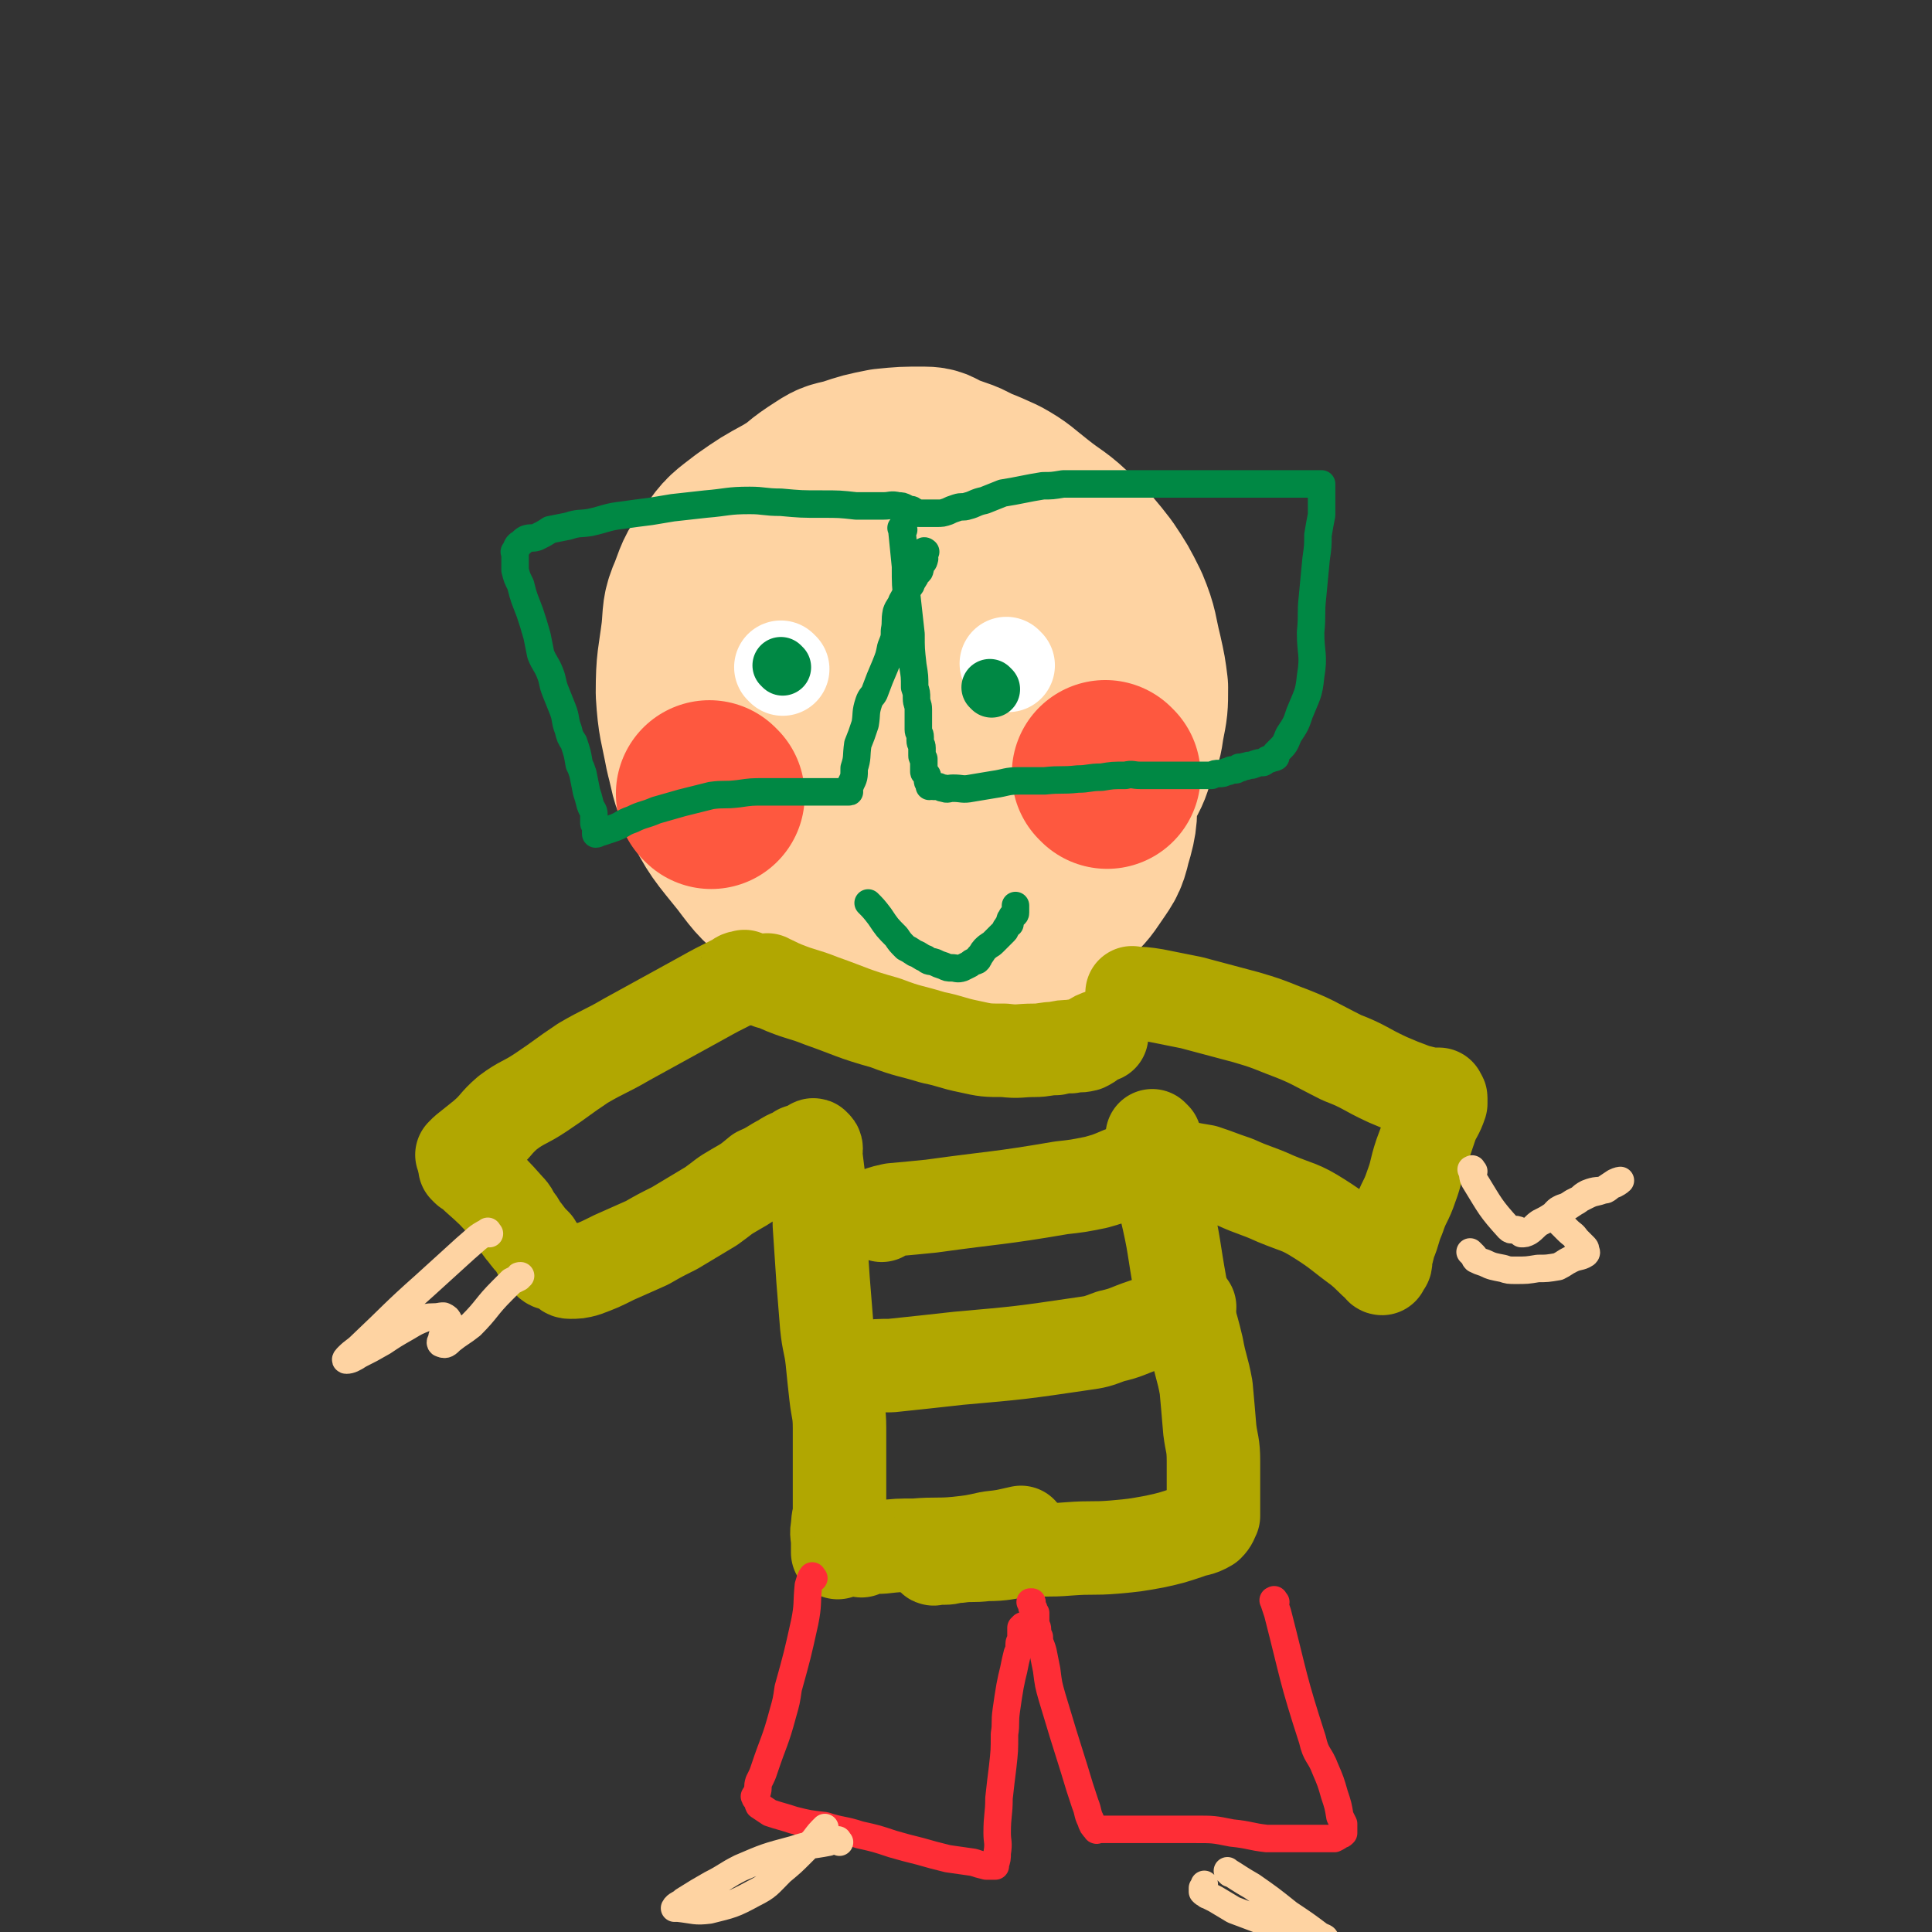 <svg viewBox='0 0 1054 1054' version='1.1' xmlns='http://www.w3.org/2000/svg' xmlns:xlink='http://www.w3.org/1999/xlink'><rect x="0" y="0" width="1054" height="1054" fill="#333333" stroke="none"/><g fill='none' stroke='#FED3A2' stroke-width='102' stroke-linecap='round' stroke-linejoin='round'><path d='M521,269c-1,-1 -1,-1 -1,-1 -4,-1 -4,0 -8,0 -3,0 -3,0 -6,0 -14,0 -14,-1 -27,0 -7,1 -7,2 -14,5 -6,2 -6,2 -11,6 -9,7 -9,7 -17,15 -6,5 -6,5 -12,11 -5,5 -6,5 -8,11 -3,7 -3,8 -4,15 0,12 1,12 2,23 2,13 2,13 6,26 2,7 3,7 6,13 4,9 3,9 8,18 6,9 6,9 14,18 6,7 7,6 15,12 8,7 8,7 17,12 6,5 6,5 12,8 5,3 6,3 11,4 5,1 5,0 10,0 4,-1 4,-1 8,-3 7,-4 7,-4 14,-10 4,-4 4,-4 8,-8 6,-8 6,-9 11,-17 6,-7 6,-7 10,-15 3,-4 3,-4 5,-8 3,-6 3,-6 6,-13 2,-6 2,-6 3,-12 2,-5 2,-5 4,-11 0,-2 0,-2 0,-4 0,-10 1,-10 0,-20 -1,-6 -2,-6 -4,-11 -2,-7 -2,-7 -6,-13 -3,-8 -3,-8 -8,-16 -5,-8 -5,-8 -10,-17 -6,-7 -5,-8 -12,-15 -4,-5 -4,-6 -10,-9 -9,-6 -10,-5 -20,-9 -4,-2 -4,-3 -9,-3 -11,0 -11,0 -21,1 -10,2 -10,2 -19,5 -7,2 -7,1 -13,5 -11,7 -11,8 -21,17 -7,6 -7,6 -13,13 -5,6 -5,6 -9,13 -5,9 -5,9 -8,20 -3,8 -2,8 -2,16 0,12 0,12 1,25 2,15 1,15 5,30 4,13 5,13 12,26 6,11 7,11 14,21 6,8 6,8 12,15 9,9 9,9 19,17 7,5 7,4 16,8 6,2 7,2 14,3 5,1 5,2 10,2 16,-3 17,-4 33,-9 10,-4 10,-4 20,-10 13,-7 13,-7 25,-16 8,-6 8,-6 14,-13 8,-8 8,-8 14,-17 4,-7 3,-7 6,-15 3,-6 3,-6 4,-13 2,-10 2,-10 2,-20 -1,-8 -1,-8 -3,-17 -3,-12 -2,-13 -7,-25 -5,-10 -5,-10 -11,-19 -7,-9 -7,-9 -15,-17 -10,-10 -11,-9 -21,-17 -9,-7 -9,-8 -18,-13 -11,-5 -11,-5 -22,-8 -11,-3 -12,-3 -23,-3 -11,0 -11,-1 -22,2 -15,3 -15,4 -29,10 -9,3 -9,3 -17,8 -11,6 -11,6 -21,13 -9,7 -10,7 -16,16 -7,9 -7,9 -11,20 -4,9 -3,10 -4,20 -2,16 -3,16 -3,33 1,16 2,16 5,32 3,11 2,12 7,22 9,18 10,18 22,33 9,12 9,12 21,21 11,9 12,9 25,15 12,5 12,5 25,8 13,3 14,3 27,4 13,1 14,2 27,-1 12,-2 13,-3 24,-9 11,-6 11,-7 21,-16 5,-5 6,-5 10,-11 6,-9 7,-9 9,-18 4,-13 3,-14 3,-27 0,-18 1,-18 -3,-36 -4,-20 -5,-21 -13,-40 -7,-15 -7,-16 -17,-29 -7,-8 -7,-9 -17,-14 -8,-5 -8,-5 -17,-5 -11,-1 -12,-1 -22,3 -14,5 -15,5 -26,14 -10,9 -10,10 -17,23 -5,10 -5,11 -7,23 -2,11 -2,12 1,23 3,12 4,12 11,21 5,6 6,6 13,10 9,4 9,4 19,5 7,1 7,1 13,-2 9,-4 10,-4 15,-11 8,-9 8,-10 11,-22 5,-15 3,-16 3,-33 0,-13 0,-13 -3,-26 -1,-4 -1,-5 -4,-6 -2,-2 -3,-1 -5,1 -6,5 -5,6 -9,13 -5,9 -6,9 -8,19 -2,7 -1,8 0,16 0,4 -1,7 2,9 4,2 8,2 12,-2 8,-7 7,-9 11,-19 4,-10 2,-10 4,-21 1,-4 0,-4 1,-8 0,-2 0,-2 0,-4 0,-1 0,-2 0,-1 0,0 -1,0 -1,1 0,0 0,0 0,1 '/></g>
<g fill='none' stroke='#B1A701' stroke-width='51' stroke-linecap='round' stroke-linejoin='round'><path d='M407,534c-1,-1 -1,-2 -1,-1 -3,0 -3,1 -5,2 -10,5 -10,5 -19,10 -20,11 -20,11 -40,22 -12,7 -12,6 -24,13 -12,8 -11,8 -23,16 -9,6 -10,5 -18,11 -7,6 -6,7 -13,13 -5,4 -5,4 -10,8 -1,1 -1,1 -2,2 '/><path d='M619,543c-1,-1 -2,-2 -1,-1 5,0 6,0 12,1 10,2 10,2 20,4 15,4 15,4 30,8 10,3 10,3 20,7 16,6 16,7 32,15 13,5 12,6 25,12 7,3 7,3 15,6 4,1 4,1 8,2 2,0 3,0 5,0 0,0 0,1 0,1 0,1 1,0 1,1 0,1 0,2 0,3 -2,6 -3,6 -5,11 -3,9 -3,9 -6,17 -3,9 -2,9 -5,17 -3,9 -4,8 -7,17 -3,7 -2,7 -5,14 -1,4 -1,4 -2,8 0,3 0,3 -1,4 -1,1 -1,1 -1,2 -1,0 -1,-1 -1,-1 -6,-5 -5,-5 -11,-10 -11,-8 -11,-9 -22,-16 -11,-7 -12,-6 -24,-11 -11,-5 -11,-4 -22,-9 -9,-3 -8,-3 -17,-6 -6,-1 -6,-1 -11,-2 -4,-1 -4,-1 -8,-2 -2,-1 -2,-1 -4,-1 -1,0 -1,0 -2,0 -1,0 -1,0 -2,0 0,-1 0,-1 0,-1 0,-1 0,0 -1,0 '/><path d='M255,638c-1,-1 -2,-2 -1,-1 2,1 3,2 6,5 9,8 9,8 17,17 3,3 2,3 4,6 3,3 2,4 5,7 3,4 3,4 6,7 1,2 1,3 3,5 2,2 2,2 4,4 2,2 2,1 4,2 3,1 3,1 5,2 1,1 1,2 3,2 4,0 4,0 8,-1 8,-3 8,-3 16,-7 9,-4 9,-4 18,-8 7,-4 7,-4 15,-8 10,-6 10,-6 20,-12 7,-5 6,-5 13,-9 7,-4 7,-4 13,-9 7,-3 7,-4 13,-7 4,-3 5,-2 9,-5 3,-1 3,-1 6,-2 1,-1 2,-2 2,-1 2,1 1,2 1,5 1,8 1,8 2,16 0,11 0,11 0,22 1,15 1,15 2,30 1,13 1,13 2,25 1,10 2,10 3,19 1,10 1,10 2,19 1,9 2,9 2,18 0,7 0,7 0,14 0,5 0,5 0,10 0,5 0,5 0,10 0,6 0,6 0,11 0,4 -1,4 -1,9 -1,4 0,4 0,9 0,2 0,2 0,3 0,1 0,2 0,2 0,0 1,0 1,-1 '/><path d='M630,621c-1,-1 -2,-2 -1,-1 0,2 0,3 1,6 3,16 3,16 6,33 5,21 4,21 8,43 4,17 5,16 9,33 2,11 3,11 5,22 1,11 1,11 2,23 1,8 2,8 2,17 0,7 0,7 0,13 0,5 0,5 0,9 0,3 0,3 0,5 0,1 0,1 0,2 0,1 0,1 0,1 -1,2 -1,3 -3,5 -5,3 -6,2 -11,4 -9,3 -9,3 -18,5 -11,2 -11,2 -22,3 -12,1 -12,0 -25,1 -12,1 -12,0 -25,1 -10,1 -10,2 -20,2 -8,1 -8,0 -15,1 -4,0 -4,1 -8,1 -2,0 -2,0 -4,0 -1,0 -2,1 -2,0 -1,-1 0,-1 0,-3 '/><path d='M420,536c-1,-1 -2,-2 -1,-1 3,1 4,2 9,4 10,4 10,3 20,7 17,6 17,7 35,12 13,5 13,4 26,8 10,2 10,3 20,5 9,2 9,2 19,2 8,1 8,0 16,0 6,0 6,-1 12,-1 4,-1 4,-1 8,-1 4,-1 4,0 8,-1 2,-1 2,-1 3,-2 3,-2 3,-2 6,-3 '/><path d='M481,663c-1,-1 -2,-1 -1,-1 2,-1 3,-1 7,-2 11,-1 11,-1 21,-2 36,-5 36,-4 71,-10 9,-1 9,-1 19,-3 7,-2 7,-2 14,-5 6,-2 6,-1 12,-4 2,0 2,0 3,-1 '/><path d='M473,747c-1,-1 -2,-1 -1,-1 6,-1 7,-1 14,-1 19,-2 19,-2 37,-4 34,-3 34,-3 68,-8 7,-1 7,-1 15,-4 9,-2 9,-3 18,-6 9,-3 9,-3 18,-7 4,-1 4,-2 7,-3 '/><path d='M470,846c-1,-1 -2,-1 -1,-1 5,-1 6,-1 12,-1 9,-1 9,-1 18,-1 12,-1 12,0 23,-1 9,-1 9,-1 18,-3 9,-1 8,-1 17,-3 '/></g>
<g fill='none' stroke='#FE583F' stroke-width='102' stroke-linecap='round' stroke-linejoin='round'><path d='M604,423c-1,-1 -1,-1 -1,-1 '/><path d='M388,434c-1,-1 -1,-1 -1,-1 '/></g>
<g fill='none' stroke='#FFFFFF' stroke-width='51' stroke-linecap='round' stroke-linejoin='round'><path d='M427,365c-1,-1 -1,-1 -1,-1 '/><path d='M550,363c-1,-1 -1,-1 -1,-1 '/></g>
<g fill='none' stroke='#008844' stroke-width='31' stroke-linecap='round' stroke-linejoin='round'><path d='M427,364c-1,-1 -1,-1 -1,-1 '/><path d='M541,376c-1,-1 -1,-1 -1,-1 '/></g>
<g fill='none' stroke='#008844' stroke-width='15' stroke-linecap='round' stroke-linejoin='round'><path d='M493,289c-1,-1 -1,-2 -1,-1 -1,0 0,0 0,1 1,10 1,10 2,20 0,10 0,10 1,19 1,9 1,9 2,18 0,8 0,8 1,17 1,6 1,6 1,12 1,3 1,3 1,6 0,3 1,3 1,6 0,2 0,2 0,4 0,2 0,2 0,3 0,2 0,2 0,4 0,2 1,2 1,4 0,1 0,1 0,2 0,2 1,2 1,4 0,2 0,2 0,4 0,1 0,1 1,2 0,1 0,1 0,2 0,1 0,1 0,2 0,0 0,0 0,1 0,0 0,0 0,1 0,0 0,0 0,1 0,1 1,0 1,1 1,1 1,1 1,2 0,1 0,1 0,1 0,1 0,1 0,1 0,1 1,1 1,1 0,1 0,1 0,2 0,0 1,-1 1,-1 1,0 0,1 1,1 1,0 1,0 2,0 2,0 2,1 4,1 2,1 2,0 5,0 5,0 5,1 10,0 6,-1 6,-1 12,-2 7,-1 7,-2 14,-2 7,0 7,0 14,0 9,-1 9,0 18,-1 6,0 6,-1 13,-1 6,-1 6,-1 13,-1 4,-1 4,0 8,0 6,0 6,0 12,0 7,0 7,0 14,0 3,0 3,0 6,0 3,0 3,0 7,0 2,-1 2,-1 4,-1 2,0 2,0 4,-1 2,0 2,-1 3,-1 1,0 2,0 2,0 1,0 1,-1 2,-1 0,-1 0,0 0,0 2,0 2,-1 4,-1 2,-1 2,0 4,-1 3,-1 3,-1 5,-1 2,-1 2,-2 4,-2 1,-1 1,0 3,-1 0,0 0,-1 0,-1 0,-1 0,-1 0,-1 1,-1 1,-1 2,-2 3,-3 3,-3 5,-8 4,-6 4,-6 6,-12 4,-10 5,-10 6,-20 2,-12 0,-12 0,-24 1,-10 0,-10 1,-19 1,-11 1,-10 2,-21 1,-7 1,-7 1,-13 1,-6 1,-6 2,-11 0,-3 0,-3 0,-6 0,-2 0,-2 0,-4 0,-2 0,-2 0,-4 0,-1 0,-1 0,-1 0,-1 0,-1 0,-1 0,-1 0,-1 0,-1 -1,0 -1,0 -2,0 -4,0 -4,0 -9,0 -5,0 -5,0 -10,0 -11,0 -11,0 -22,0 -5,0 -5,0 -10,0 -10,0 -10,0 -20,0 -8,0 -8,0 -16,0 -6,0 -6,0 -13,0 -7,0 -7,0 -13,0 -7,0 -7,0 -13,0 -7,0 -7,0 -13,0 -6,1 -6,1 -11,1 -6,1 -6,1 -11,2 -5,1 -5,1 -11,2 -5,2 -5,2 -10,4 -5,1 -5,2 -9,3 -3,1 -3,0 -6,1 -3,1 -3,1 -5,2 -3,1 -3,1 -6,1 -3,0 -3,0 -6,0 -2,0 -2,0 -3,0 -2,0 -2,0 -3,-1 -1,0 -1,-1 -2,-1 -1,0 -1,0 -2,0 -1,0 -1,-1 -1,-1 -2,-1 -2,-1 -4,-1 -4,-1 -4,0 -8,0 -7,0 -8,0 -15,0 -9,-1 -9,-1 -19,-1 -11,0 -11,0 -22,-1 -9,0 -9,-1 -17,-1 -12,0 -12,1 -24,2 -9,1 -9,1 -18,2 -6,1 -6,1 -12,2 -8,1 -8,1 -15,2 -9,1 -9,2 -18,4 -6,1 -6,0 -12,2 -5,1 -5,1 -10,2 -3,2 -3,2 -7,4 -3,1 -3,0 -6,1 -2,1 -2,2 -4,3 -1,1 -1,1 -1,2 -1,1 -1,1 -1,2 -1,0 0,0 0,1 0,4 0,4 0,9 1,4 1,4 3,8 2,8 2,7 5,15 2,6 2,6 4,13 1,5 1,5 2,10 2,5 3,5 5,10 2,5 1,5 3,10 2,5 2,5 4,10 2,5 1,6 3,11 1,4 1,4 3,7 2,6 2,6 3,12 1,2 1,2 2,5 1,5 1,5 2,10 1,3 1,3 2,7 1,3 2,3 2,5 0,3 0,3 0,5 0,1 1,1 1,2 0,1 0,1 0,2 0,1 0,1 0,2 1,0 2,-1 3,-1 3,-1 3,-1 6,-2 6,-2 5,-3 11,-5 6,-3 6,-2 13,-5 7,-2 7,-2 14,-4 8,-2 8,-2 16,-4 7,-1 7,0 15,-1 7,-1 7,-1 14,-1 7,0 7,0 14,0 6,0 6,0 12,0 6,0 6,0 11,0 3,0 3,0 5,0 1,0 1,0 2,0 1,0 2,0 2,0 1,0 0,0 0,-1 0,-2 1,-2 1,-3 2,-4 2,-4 2,-9 2,-6 1,-6 2,-13 2,-5 2,-5 4,-11 1,-6 0,-6 2,-12 1,-3 2,-3 3,-5 3,-8 3,-8 6,-15 2,-5 2,-5 3,-10 2,-5 2,-5 2,-9 1,-5 0,-5 1,-10 1,-3 2,-3 3,-6 3,-5 2,-5 5,-9 1,-3 2,-3 3,-6 1,-1 2,-1 2,-3 0,-1 0,-1 0,-2 1,-2 2,-1 2,-2 1,-2 0,-2 0,-3 0,-1 0,-2 0,-2 0,-1 1,0 1,0 '/><path d='M475,494c-1,-1 -2,-2 -1,-1 2,2 3,3 6,7 4,6 4,6 9,11 2,3 2,3 5,6 2,1 2,1 5,3 3,1 3,2 6,3 2,2 2,1 5,2 2,1 2,1 5,2 2,1 2,1 4,1 3,0 3,1 6,0 2,-1 2,-1 4,-2 2,-2 2,-1 4,-2 1,-1 1,-1 1,-2 2,-2 2,-3 3,-4 3,-3 3,-2 5,-4 3,-3 3,-3 6,-6 1,-1 0,-1 1,-2 1,-2 1,-1 2,-2 0,-1 0,-2 0,-2 0,-1 1,-1 1,-2 1,-1 2,-1 2,-2 0,-1 0,-1 0,-2 0,-1 0,-2 0,-2 '/></g>
<g fill='none' stroke='#FE2D36' stroke-width='15' stroke-linecap='round' stroke-linejoin='round'><path d='M444,861c-1,-1 -1,-2 -1,-1 -1,1 -1,2 -2,5 -1,10 0,10 -2,20 -4,18 -4,18 -9,36 -1,7 -1,7 -3,14 -4,15 -5,15 -10,30 -1,3 -1,3 -3,7 -1,3 0,3 -1,6 -1,1 -1,1 -1,2 -1,0 0,0 0,1 2,2 1,2 2,4 3,2 3,2 6,4 6,2 7,2 13,4 8,2 8,2 17,3 9,3 10,2 19,5 9,2 9,2 18,5 7,2 7,2 15,4 7,2 7,2 15,4 7,1 7,1 14,2 3,1 3,1 7,2 1,0 2,0 3,0 1,0 1,0 1,0 1,0 1,0 1,0 0,0 0,-1 0,-1 1,-3 1,-3 1,-6 1,-6 0,-6 0,-11 0,-10 1,-10 1,-19 1,-9 1,-9 2,-17 1,-9 1,-9 1,-18 1,-6 0,-6 1,-13 1,-7 1,-7 2,-13 1,-5 1,-5 2,-9 1,-5 1,-5 2,-9 1,-2 1,-3 1,-5 0,-2 1,-1 1,-3 0,-1 0,-1 0,-2 0,-1 0,-1 0,-1 0,-1 0,-1 0,-1 0,-1 0,-2 0,-2 1,0 1,0 2,0 0,0 -1,-1 -1,-1 0,0 1,0 1,0 '/><path d='M696,874c-1,-1 -1,-2 -1,-1 -1,0 0,0 0,1 1,3 1,3 2,6 9,35 8,35 19,69 2,9 4,8 7,16 3,7 3,7 5,14 2,6 2,6 3,12 1,2 1,2 2,4 0,1 0,1 0,2 0,1 0,1 0,1 0,1 0,1 0,2 -1,1 -1,1 -2,1 -1,1 -1,1 -3,2 -9,0 -10,0 -19,0 -9,0 -9,0 -18,0 -9,-1 -9,-2 -19,-3 -10,-2 -10,-2 -20,-2 -9,0 -9,0 -19,0 -7,0 -7,0 -15,0 -3,0 -3,0 -7,0 -4,0 -4,0 -8,0 -2,0 -2,0 -4,0 0,0 -1,1 -1,0 -2,-2 -2,-2 -3,-5 -2,-4 -1,-4 -3,-9 -3,-9 -3,-9 -6,-19 -6,-19 -6,-19 -12,-39 -2,-7 -2,-7 -3,-15 -1,-5 -1,-5 -2,-10 -1,-4 -2,-4 -2,-8 -1,-2 -1,-2 -1,-4 0,-2 -1,-2 -1,-4 0,-2 0,-2 0,-3 0,-1 0,-1 0,-2 -1,-1 -1,-2 -1,-2 0,-1 -1,-1 -1,-1 0,-1 0,-1 0,-1 0,-1 0,-1 0,-1 0,-1 -1,-1 -1,-1 0,0 1,0 1,0 '/></g>
<g fill='none' stroke='#FED3A2' stroke-width='15' stroke-linecap='round' stroke-linejoin='round'><path d='M804,639c-1,-1 -1,-2 -1,-1 -1,0 0,0 0,1 1,3 0,3 2,6 8,13 8,14 18,25 2,2 2,0 5,1 1,1 1,1 2,2 2,0 2,0 4,-1 3,-2 3,-3 6,-5 4,-2 4,-2 7,-4 6,-3 6,-3 12,-7 4,-2 3,-3 7,-5 5,-2 5,-1 10,-2 2,-1 2,-2 5,-3 2,-1 3,-2 3,-2 0,0 -1,0 -3,1 -3,2 -3,2 -6,4 -5,2 -5,1 -9,3 -4,2 -4,2 -8,4 -3,2 -3,2 -6,3 -2,1 -2,1 -3,2 -1,1 -1,1 -1,2 0,1 0,1 1,2 3,3 3,3 6,6 3,3 3,2 5,5 2,2 2,2 4,4 1,1 1,1 1,2 0,1 1,1 0,2 -3,2 -4,1 -8,3 -4,2 -3,2 -7,4 -6,1 -6,1 -11,1 -6,1 -6,1 -12,1 -4,0 -4,0 -7,-1 -5,-1 -6,-1 -10,-3 -3,-1 -3,-1 -5,-2 -1,-1 0,-1 -1,-2 -1,-1 -1,-1 -2,-2 '/><path d='M267,673c-1,-1 -1,-2 -1,-1 -6,3 -6,4 -12,9 -11,10 -11,10 -22,20 -18,16 -17,16 -35,33 -3,3 -4,3 -7,6 -1,1 -2,2 -1,2 2,0 4,-1 7,-3 6,-3 6,-3 13,-7 6,-4 6,-4 13,-8 5,-3 5,-3 10,-5 4,-1 4,0 9,-1 1,0 1,0 1,0 2,1 2,1 3,3 0,2 -1,2 -2,5 -1,2 -2,2 -2,5 -1,1 -1,2 0,2 2,1 3,0 5,-2 5,-4 6,-4 11,-8 9,-9 8,-10 17,-19 3,-3 3,-3 5,-5 2,-1 2,-1 4,-2 0,-1 0,-1 1,-1 '/><path d='M458,1005c-1,-1 -1,-2 -1,-1 -3,0 -3,0 -5,1 -10,2 -10,1 -19,4 -15,4 -15,4 -29,10 -8,4 -8,5 -16,9 -7,4 -7,4 -15,9 -2,2 -4,2 -5,4 0,0 1,0 2,0 9,1 9,2 17,1 12,-3 13,-3 24,-9 8,-4 8,-5 15,-12 6,-5 6,-5 11,-10 4,-4 4,-4 7,-7 3,-4 3,-4 6,-7 '/><path d='M671,1022c-1,-1 -2,-2 -1,-1 5,3 6,4 13,8 10,7 10,7 20,15 9,6 9,6 17,12 2,1 3,1 3,2 0,0 -2,-1 -3,-1 -6,-1 -6,0 -11,-2 -10,-3 -10,-4 -20,-7 -8,-3 -8,-3 -16,-6 -5,-3 -5,-3 -10,-6 -2,-1 -2,-1 -4,-2 -1,0 -1,-1 -1,-1 -1,0 -1,0 -2,-1 0,-1 0,-1 0,-2 1,-1 1,-1 1,-2 '/></g>
</svg>